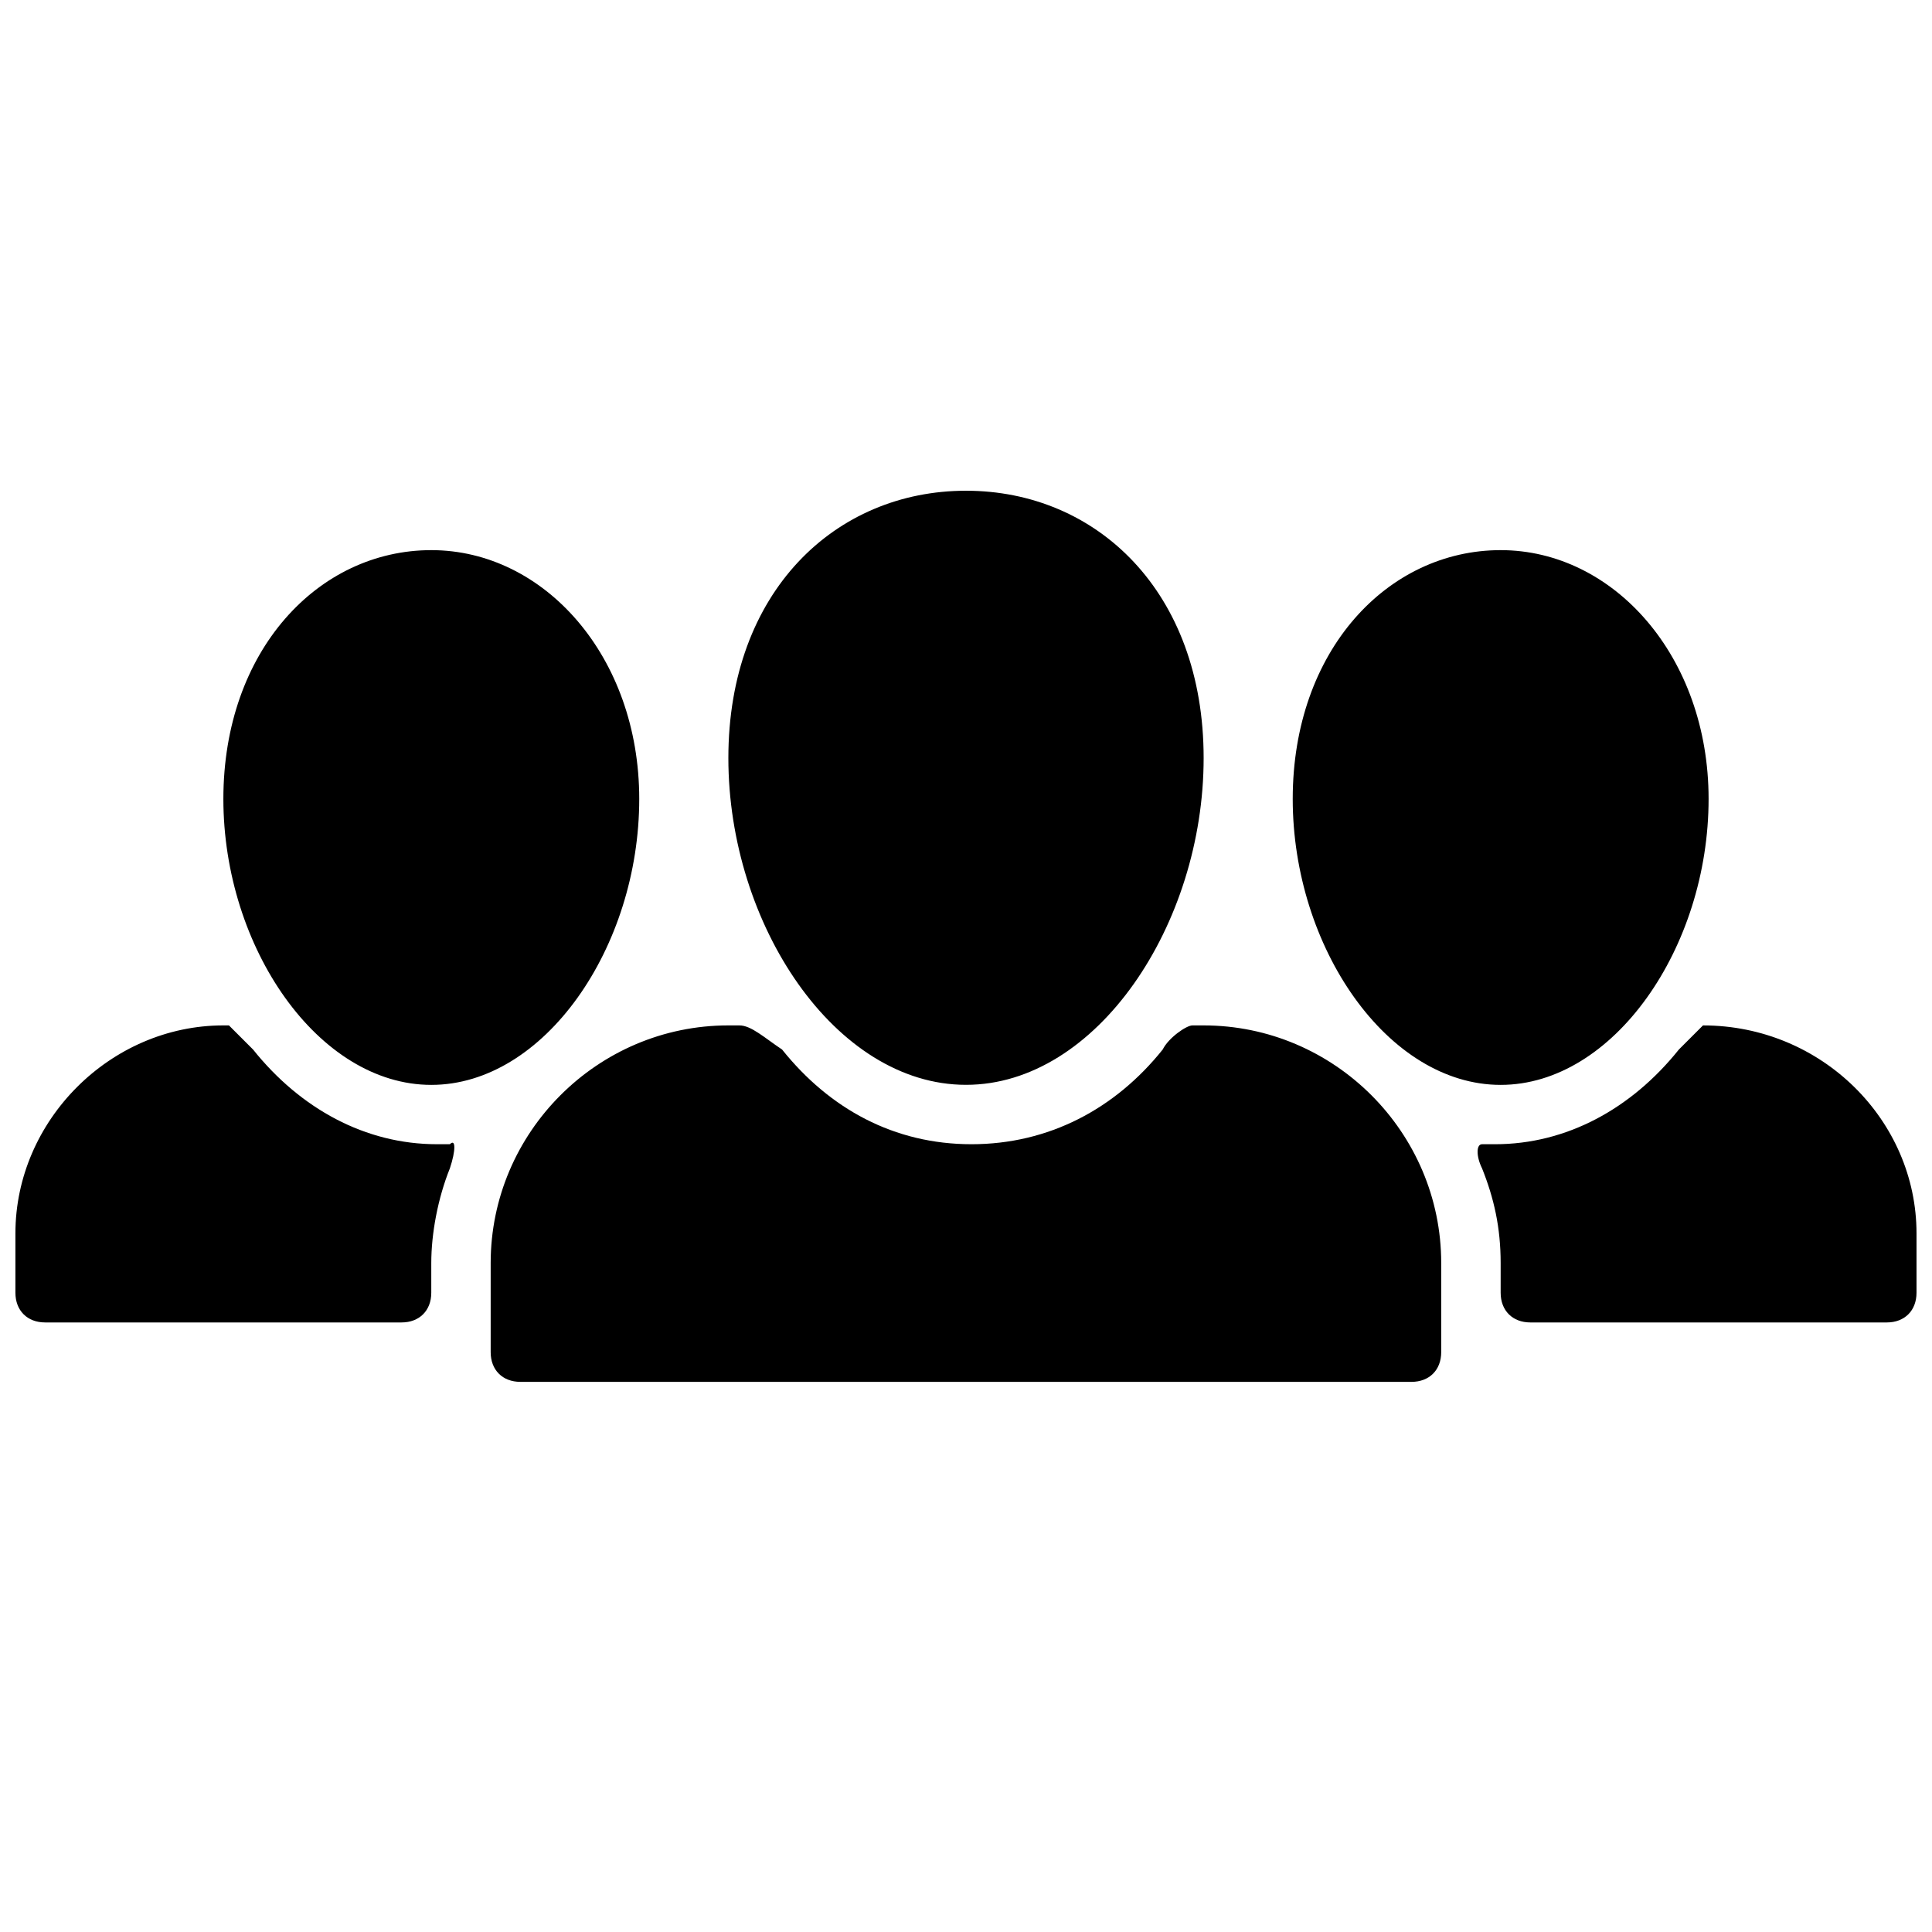 <?xml version="1.0" encoding="UTF-8"?>
<!-- Uploaded to: SVG Repo, www.svgrepo.com, Generator: SVG Repo Mixer Tools -->
<svg width="800px" height="800px" version="1.1" viewBox="144 144 512 512" xmlns="http://www.w3.org/2000/svg">
 <defs>
  <clipPath id="a">
   <path d="m148.09 274h503.81v237h-503.81z"/>
  </clipPath>
 </defs>
 <g clip-path="url(#a)">
  <path d="m400 274.05c-34.637 0-62.977 26.766-62.977 70.848s28.34 86.594 62.977 86.594 62.977-42.508 62.977-86.594c0-44.082-28.34-70.848-62.977-70.848zm-141.7 15.742c-29.914 0-55.105 26.574-55.105 65.938 0 39.359 25.191 75.777 55.105 75.777 29.914 0 55.105-36.414 55.105-75.777 0-37.785-25.191-65.938-55.105-65.938zm283.39 0c-29.914 0-55.105 26.574-55.105 65.938 0 39.359 25.191 75.777 55.105 75.777 29.914 0 55.105-36.414 55.105-75.777 0-37.785-25.191-65.938-55.105-65.938zm-338.5 125.95c-29.914 0-55.105 25.191-55.105 55.105v15.742c0 4.723 3.148 7.871 7.871 7.871h94.465c4.723 0 7.871-3.148 7.871-7.871v-7.871c0-7.871 1.762-17.223 4.93-25.098 1.574-4.723 1.574-7.965 0-6.391h-3.449c-18.895 0-36.117-9.352-48.711-25.098l-6.391-6.391zm133.82 0c-34.637 0-62.977 28.34-62.977 62.977v23.617c0 4.723 3.148 7.871 7.871 7.871h236.16c4.723 0 7.871-3.148 7.871-7.871v-23.617c0-34.637-28.34-62.977-62.977-62.977h-2.961c-1.574 0-6.297 3.242-7.871 6.391-12.594 15.742-30.211 25.098-50.68 25.098s-37.582-9.352-50.191-25.098c-4.723-3.148-8.172-6.391-11.32-6.391h-2.961zm258.3 0-6.391 6.391c-12.594 15.742-29.82 25.098-48.711 25.098h-3.449c-1.574 0-1.574 3.242 0 6.391 3.148 7.871 4.93 15.648 4.93 25.098v7.871c0 4.723 3.148 7.871 7.871 7.871h94.465c4.723 0 7.871-3.148 7.871-7.871v-15.742c0-29.914-25.098-55.105-56.586-55.105z"/>
 </g>
</svg>